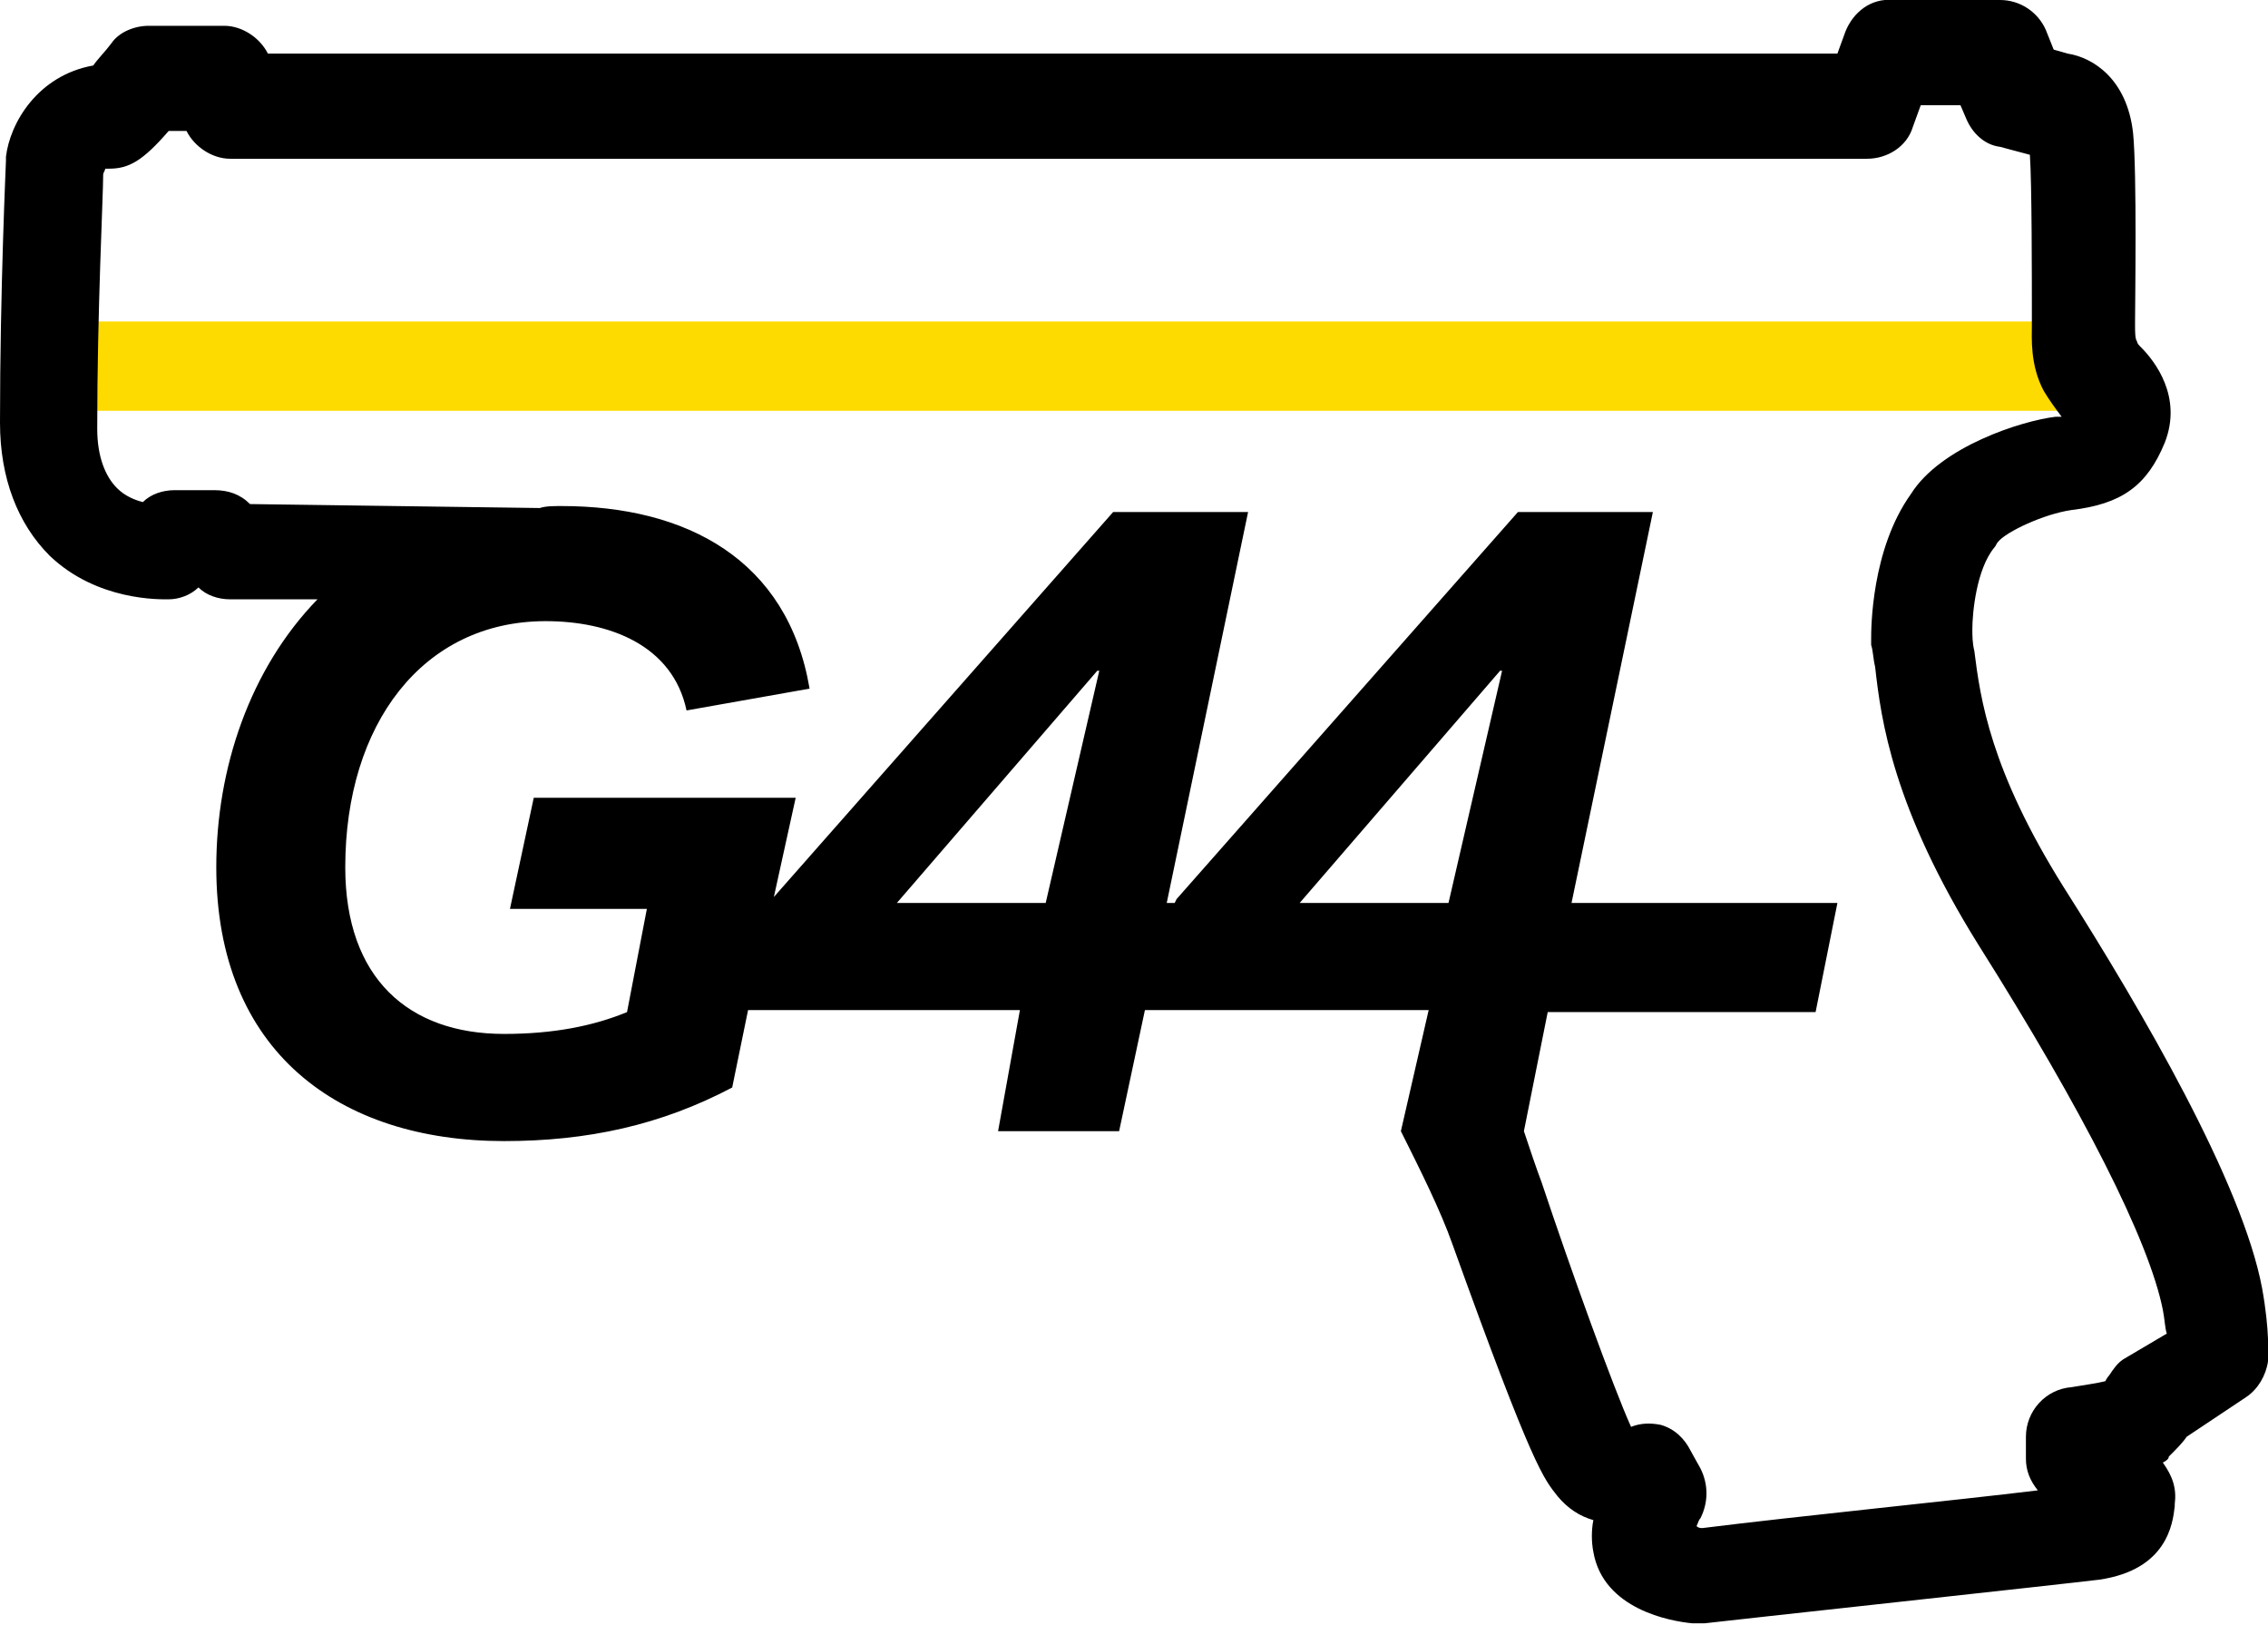 <?xml version="1.0" encoding="utf-8"?>
<!-- Generator: Adobe Illustrator 24.0.0, SVG Export Plug-In . SVG Version: 6.00 Build 0)  -->
<svg version="1.1" id="G44_x5F_Logo" xmlns="http://www.w3.org/2000/svg" xmlns:xlink="http://www.w3.org/1999/xlink" x="0px"
	 y="0px" viewBox="0 0 114.3 81.9" style="enable-background:new 0 0 114.3 81.9;" xml:space="preserve">
<style type="text/css">
	.st0{fill:#FEDB00;}
</style>
<g>
	<rect x="4.1" y="16.2" class="st0" width="100.6" height="4.5"/>
	<g>
		<path d="M114,64.9c-1-5.3-6-13.9-10-20.2c-3.7-5.9-4.2-9.5-4.5-11.9c-0.1-0.4-0.1-0.8-0.1-1.1c0-0.8,0.2-3,1.1-4.1
			c0.1-0.1,0.1-0.2,0.2-0.3c0.4-0.5,2.3-1.4,3.7-1.6c2.5-0.3,3.8-1.2,4.7-3.4c0.9-2.3-0.5-4.1-1.2-4.8c-0.1-0.1-0.2-0.2-0.2-0.3
			c-0.1-0.1-0.1-0.5-0.1-0.8c0-0.1,0-0.1,0-0.2c0-0.8,0.1-7.5-0.1-9.5c-0.3-2.7-2-3.8-3.3-4l-0.7-0.2l-0.4-1
			c-0.4-0.9-1.3-1.5-2.3-1.5L95.4,0c-1.1-0.1-2,0.6-2.4,1.6l-0.4,1.1H13.5c-0.4-0.8-1.3-1.4-2.2-1.4H7.5c-0.7,0-1.5,0.3-1.9,0.9
			C5.3,2.6,4.9,3,4.7,3.3C1.9,3.8,0.5,6.2,0.3,7.9c0,0.1,0,0.1,0,0.2C0.3,8.2,0,14.6,0,21.3c0,2.8,0.9,5.1,2.5,6.7
			c2.4,2.3,5.6,2.2,6,2.2c0.5,0,1.1-0.2,1.5-0.6c0.4,0.4,1,0.6,1.6,0.6l4.4,0c-3.4,3.5-5.1,8.5-5.1,13.5c0,9.3,6.2,13.8,14.5,13.8
			c4.2,0,7.9-0.8,11.5-2.7l0.8-3.9h13.7L50.3,57h6.1l1.3-6.1h0.5h3.6h10.2L70.6,57l0,0l0,0l0,0l0,0c1,2,2,4,2.6,5.7
			c4.1,11.4,4.6,11.8,5.3,12.7c0.5,0.6,1.1,1,1.8,1.2c-0.1,0.5-0.1,1.1,0,1.6c0.5,2.9,3.9,3.5,5,3.6c0.1,0,0.2,0,0.3,0
			c0.1,0,0.2,0,0.3,0c0.8-0.1,18.3-2,19.9-2.2c3.4-0.5,3.7-2.8,3.8-3.7l0-0.1c0.1-0.8-0.1-1.4-0.6-2.1c0.2-0.1,0.3-0.2,0.3-0.3
			c0.4-0.4,0.7-0.7,0.9-1l3-2c0.6-0.4,1-1.1,1.1-1.8C114.3,68.3,114.4,67.1,114,64.9z M52.7,45.5h-7.5l10.1-11.7h0.1L52.7,45.5z
			 M65.5,45.5l10.1-11.7h0.1l-2.7,11.7H65.5z M107,68.5c-0.3,0.2-0.5,0.5-0.7,0.8c0,0-0.1,0.1-0.2,0.3c-0.4,0.1-1.1,0.2-1.7,0.3
			c-1.3,0.1-2.3,1.2-2.3,2.5v1.1c0,0.6,0.2,1.1,0.6,1.6c-4.1,0.5-12.1,1.3-16.9,1.9c-0.1,0-0.2,0-0.3-0.1c0.1-0.2,0.1-0.3,0.2-0.4
			c0.4-0.8,0.4-1.7,0-2.5l-0.5-0.9c-0.3-0.6-0.8-1.1-1.5-1.3c-0.5-0.1-1-0.1-1.5,0.1c-0.9-2-3-7.8-4.5-12.3
			c-0.3-0.8-0.6-1.7-0.9-2.6L78,51h13.5l1.1-5.5H79.2l4.1-19.7h-6.8L59.3,45.3l-0.1,0.2h-0.4l4.1-19.7h-6.8L39,45.2l1.1-5H26.9
			l-1.2,5.6h6.9l-1,5.2c-1.7,0.7-3.7,1.1-6.2,1.1c-4.8,0-8-2.8-8-8.4c0-7.2,3.9-12.4,10.1-12.4c3.2,0,6.4,1.2,7.1,4.5l6.2-1.1
			c-1.1-6.5-6.2-9.2-12.5-9.2c-0.4,0-0.8,0-1.1,0.1l-14.6-0.2l0,0c-0.5-0.5-1.1-0.7-1.8-0.7h-2c-0.6,0-1.2,0.2-1.6,0.6
			c-0.4-0.1-0.9-0.3-1.3-0.7c-0.6-0.6-1-1.6-1-3c0-6,0.3-11.7,0.3-12.8c0-0.1,0.1-0.2,0.1-0.3c0,0,0,0,0.2,0c1,0,1.7-0.4,3-1.9h0.9
			c0.4,0.8,1.3,1.4,2.2,1.4h82.5c1,0,2-0.6,2.3-1.6l0.4-1.1l2,0l0.3,0.7c0.3,0.7,0.9,1.3,1.7,1.4l1.5,0.4c0.1,1.5,0.1,6,0.1,8.6
			c0,0.6-0.1,2,0.6,3.3c0.3,0.5,0.6,0.9,0.9,1.3c-0.1,0-0.2,0-0.3,0c-1.7,0.2-5.8,1.5-7.3,3.9c-2,2.8-2,6.8-2,7.3c0,0.1,0,0.2,0,0.3
			c0.1,0.3,0.1,0.7,0.2,1.1c0.3,2.7,0.9,7.1,5.2,14c5.3,8.4,8.6,14.9,9.3,18.4c0.1,0.5,0.1,0.9,0.2,1.2L107,68.5z"/>
	</g>
</g>
</svg>
